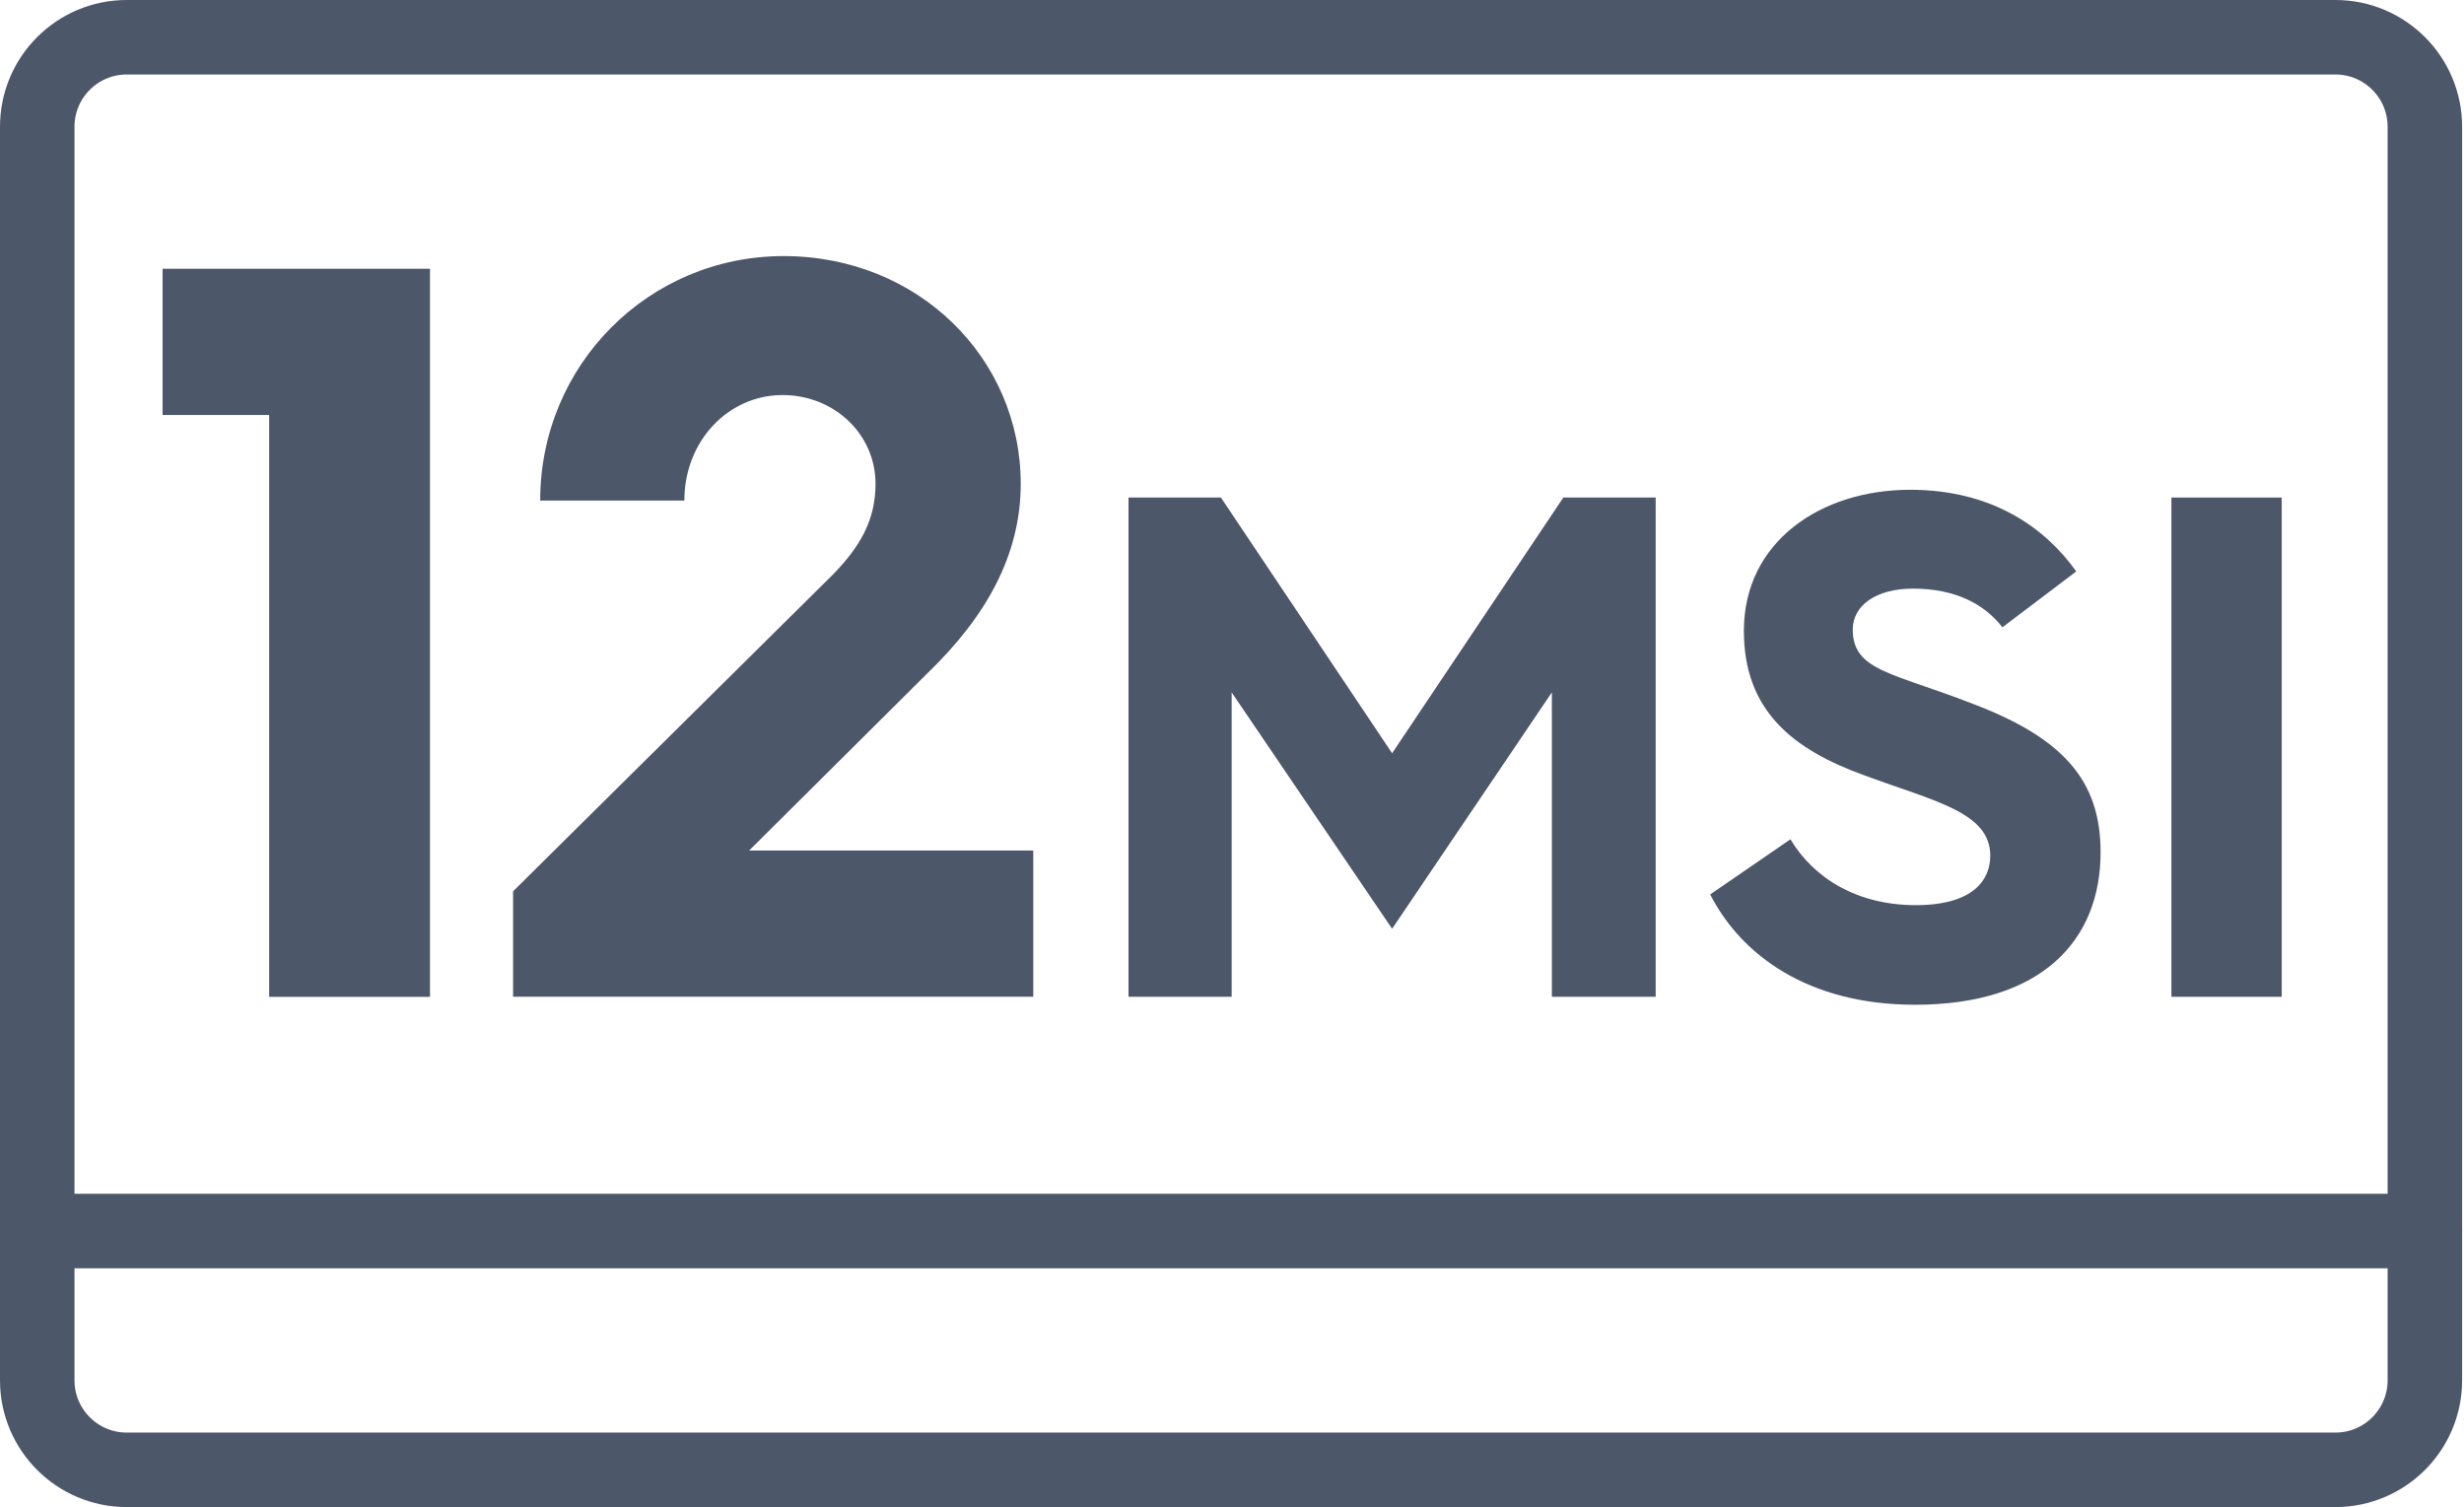 <svg width="430" height="263" viewBox="0 0 430 263" fill="none" xmlns="http://www.w3.org/2000/svg">
<path d="M46.96 72.42H28.37V46.9H75.04V173.96H46.97V72.42H46.96Z" fill="#4D576A"/>
<path d="M89.54 155.54L145.5 100.12C149.88 95.56 152.79 91 152.79 84.44C152.79 75.69 145.5 68.94 136.57 68.94C127.09 68.94 119.43 76.96 119.43 87.35H94.27C94.27 63.65 113.23 44.69 136.75 44.69C160.27 44.69 178.13 62.55 178.13 84.43C178.13 96.83 172.11 107.58 161.91 117.43L130.74 148.42H180.32V173.94H89.54V155.53V155.54Z" fill="#4D576A"/>
<path d="M196.95 86.83H213.07L242.94 131.45L272.82 86.83H288.94V173.95H270.82V120.83L242.94 162.08L214.94 120.83V173.95H196.94V86.83H196.95Z" fill="#4D576A"/>
<path d="M312.45 146.46C316.57 153.34 324.2 157.96 334.33 157.96C344.46 157.96 347.33 153.46 347.33 149.34C347.33 141.72 337.58 139.84 325.45 135.34C312.95 130.84 304.33 124.09 304.33 110.09C304.33 94.47 317.83 85.47 333.33 85.47C347.95 85.47 357.08 92.35 362.33 99.72L349.45 109.47C346.33 105.47 341.33 102.72 333.83 102.72C327.33 102.72 323.33 105.72 323.33 109.84C323.33 117.09 330.21 117.34 344.33 122.84C360.08 128.84 366.58 136.22 366.58 148.72C366.58 164.1 356.33 175.34 334.2 175.34C315.45 175.34 303.82 166.59 298.45 156.09L312.45 146.47V146.46Z" fill="#4D576A"/>
<path d="M378.94 86.83H398.19V173.95H378.94V86.83Z" fill="#4D576A"/>
<path d="M407.55 6.5H22.12C13.493 6.5 6.5 13.493 6.5 22.12V240.88C6.5 249.507 13.493 256.5 22.12 256.5H407.55C416.177 256.5 423.17 249.507 423.17 240.88V22.12C423.17 13.493 416.177 6.5 407.55 6.5Z" stroke="#4D576A" stroke-width="13" stroke-linecap="round" stroke-linejoin="round"/>
<path d="M6.5 214.83H423.17" stroke="#4D576A" stroke-width="13" stroke-linecap="round" stroke-linejoin="round"/>
</svg>

